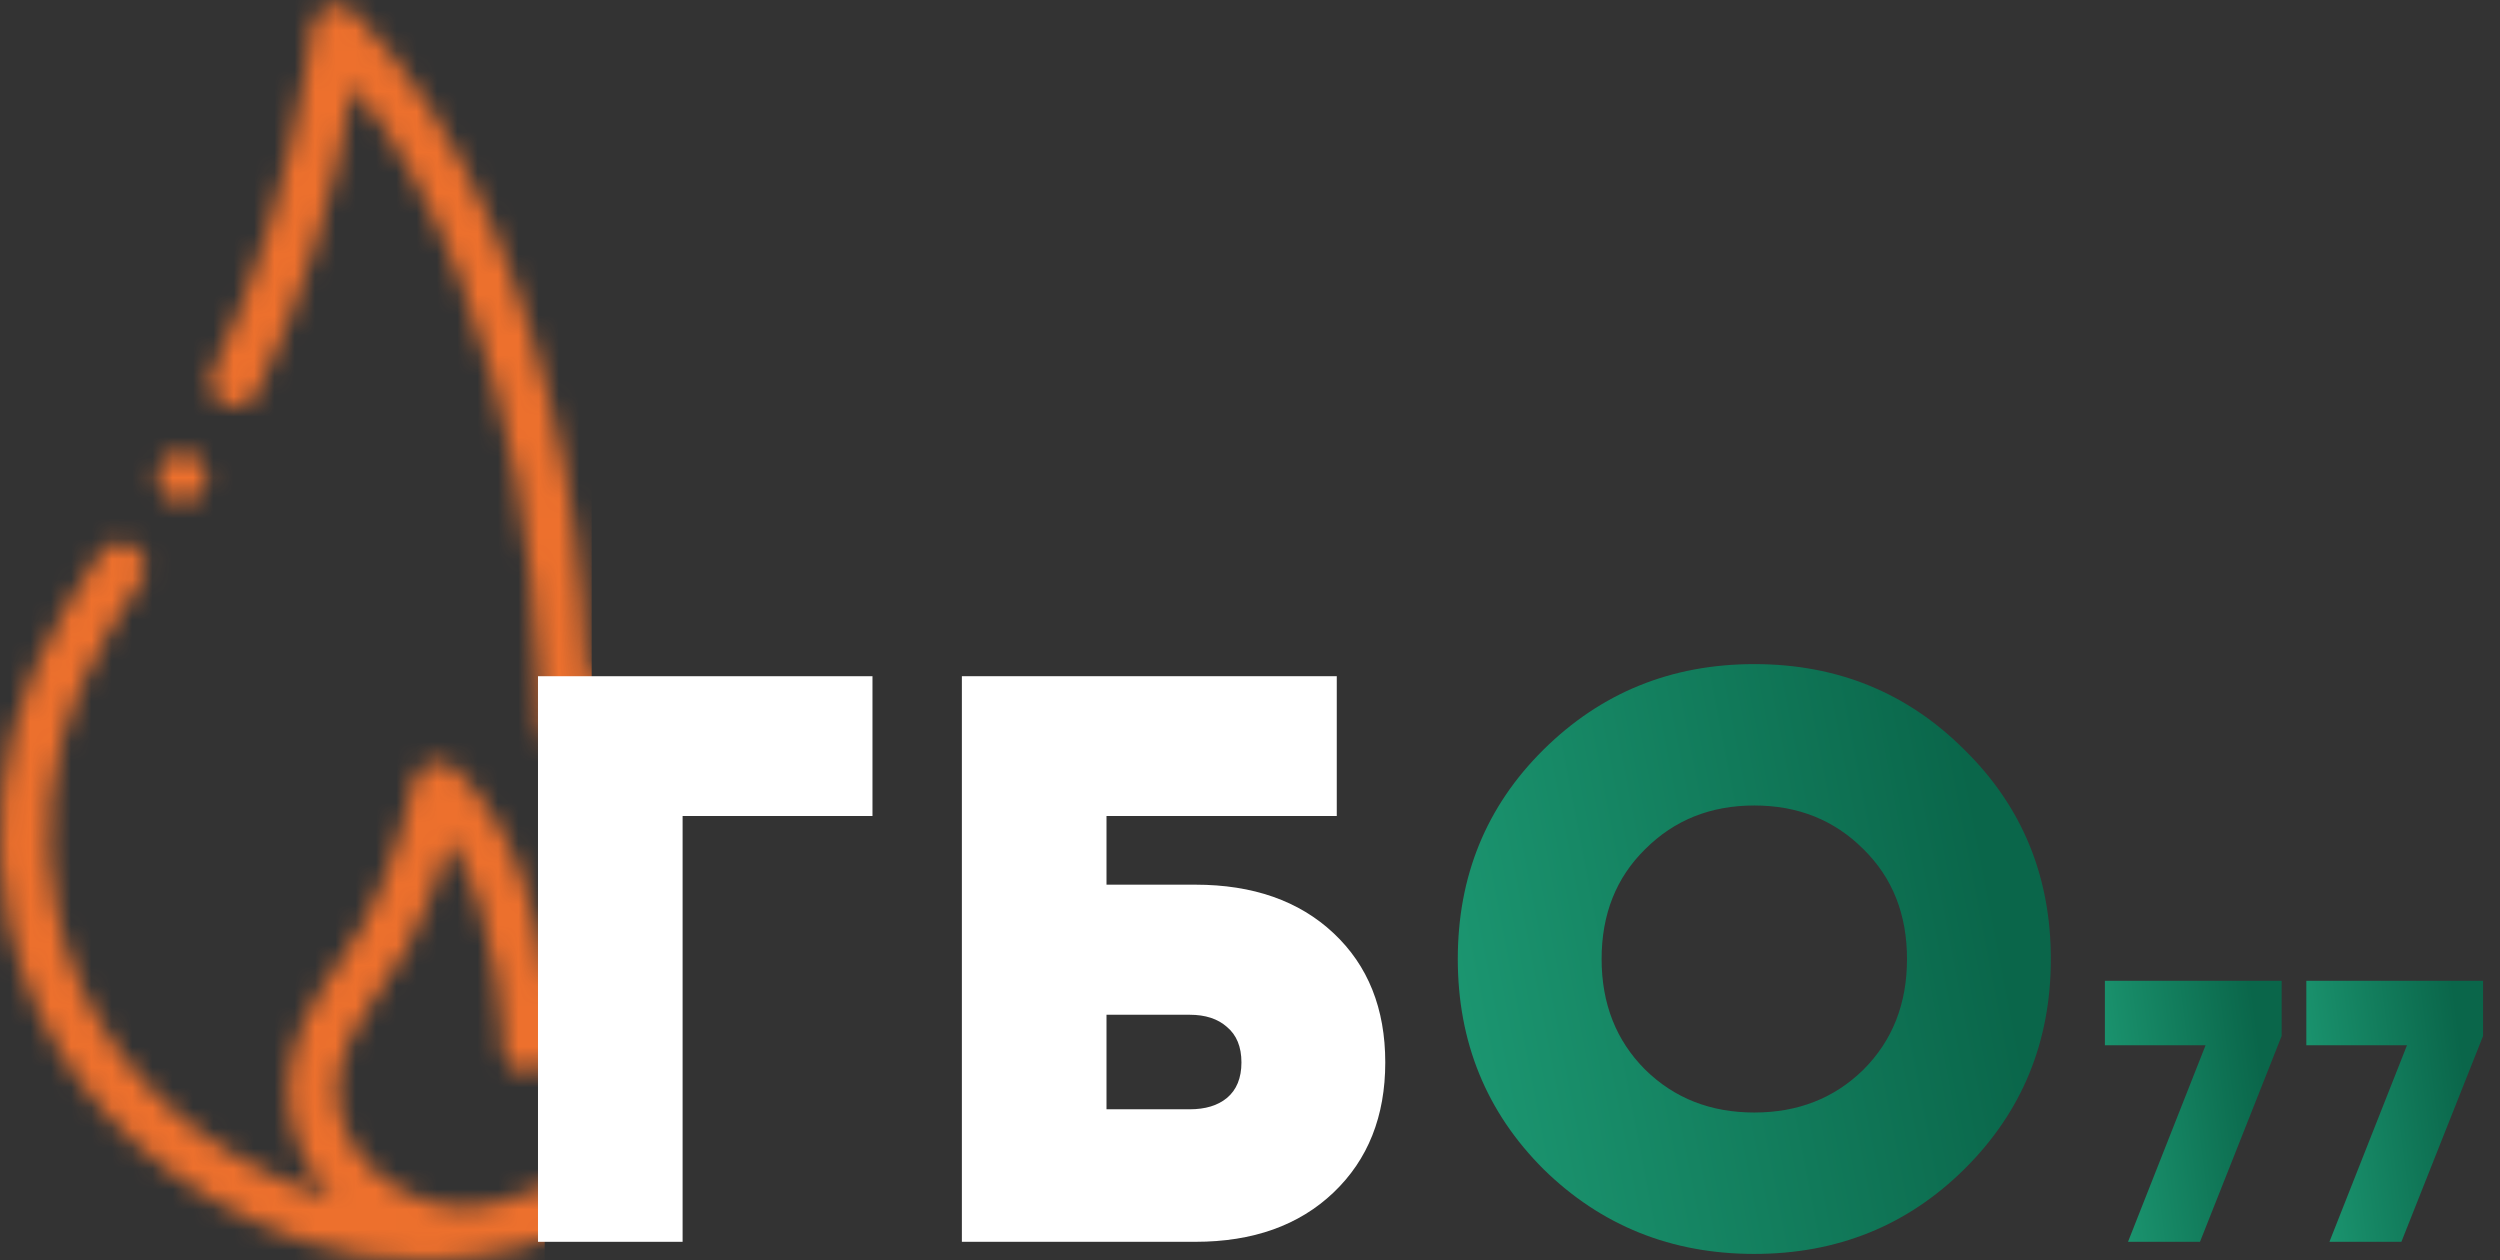 <svg width="123" height="62" viewBox="0 0 123 62" fill="none" xmlns="http://www.w3.org/2000/svg">
<rect x="0" y="0" width="123" height="62" fill="#333333" stroke="none"/>
<g id="&#208;&#155;&#208;&#190;&#208;&#179;&#208;&#190;">
<g id="Mask group">
<mask id="mask0_3988_81" style="mask-type:alpha" maskUnits="userSpaceOnUse" x="0" y="0" width="43" height="63">
<g id="Group">
<path id="Vector" d="M8.348 24.518C8.922 24.856 9.661 24.665 9.999 24.091C10.337 23.517 10.146 22.778 9.572 22.44C8.998 22.102 8.259 22.293 7.921 22.867C7.583 23.441 7.774 24.18 8.348 24.518Z" fill="#ED702D"/>
<path id="Vector_2" d="M37.747 17.013C37.651 16.763 37.473 16.551 37.244 16.412C37.014 16.273 36.744 16.215 36.478 16.245C36.211 16.276 35.962 16.394 35.769 16.581C35.577 16.769 35.452 17.015 35.414 17.281C34.907 20.878 32.61 30.061 28.897 34.034C28.756 31.629 28.675 27.528 27.767 22.967C26.909 18.657 25.735 14.724 24.278 11.279C22.436 6.925 20.13 3.333 17.423 0.604C17.265 0.443 17.064 0.331 16.845 0.278C16.625 0.225 16.396 0.235 16.182 0.306C15.967 0.377 15.777 0.506 15.632 0.678C15.488 0.851 15.394 1.061 15.361 1.284C15.247 2.08 15.055 3.4 15.028 3.558C14.101 9.003 12.57 13.951 10.477 18.264C10.184 18.867 10.436 19.593 11.039 19.885C11.641 20.178 12.367 19.926 12.66 19.323C14.822 14.866 16.41 9.778 17.379 4.198C21.914 9.853 24.222 17.603 25.378 23.395C26.795 30.49 26.298 36.344 26.84 36.344C26.844 37.245 27.843 37.836 28.635 37.403C31.574 35.795 34.016 31.94 35.892 25.944C36.329 24.546 36.683 23.199 36.961 22.011C39.328 29.198 40.302 35.579 39.858 41.026C39.418 46.412 37.613 50.785 34.492 54.025C33.568 54.983 32.558 55.804 31.493 56.501C32.615 53.912 32.89 49.972 30.517 44.076C30.312 43.568 29.775 43.255 29.232 43.327C28.706 43.396 28.277 43.814 28.194 44.338C28.034 45.341 27.595 47.079 26.941 48.473C26.546 45.388 25.445 40.702 22.385 37.804C21.709 37.164 20.557 37.525 20.364 38.434C20.356 38.475 19.46 42.648 17.926 45.412C17.619 45.964 17.2 46.59 16.756 47.254C16.05 48.308 15.32 49.399 14.875 50.441C14.018 52.448 13.958 54.439 14.695 56.361C15.056 57.302 15.631 58.189 16.362 58.96C16.15 58.899 15.94 58.834 15.731 58.763C14.293 58.268 12.912 57.635 11.627 56.88C6.964 54.14 3.828 49.852 2.794 44.804C2.05 41.166 2.44 37.31 3.894 33.947C4.764 31.935 5.919 30.113 6.934 28.597C7.307 28.041 7.158 27.287 6.601 26.914C6.044 26.541 5.291 26.691 4.918 27.248C3.842 28.855 2.615 30.793 1.667 32.984C0.018 36.799 -0.426 41.17 0.417 45.291C1.59 51.02 5.135 55.879 10.398 58.972C11.822 59.808 13.351 60.51 14.942 61.057C16.762 61.683 18.846 62 20.994 62C22.52 62 24.04 61.716 25.533 61.403C29.509 60.179 33.416 58.638 36.239 55.708C39.758 52.055 41.789 47.182 42.276 41.223C42.834 34.388 41.31 26.243 37.747 17.013ZM17.107 51.394C17.463 50.56 18.129 49.565 18.773 48.603C19.245 47.897 19.692 47.23 20.047 46.589C20.974 44.92 21.675 42.866 22.129 41.305C24.723 45.397 24.736 51.474 24.736 51.543C24.732 52.439 25.713 53.04 26.509 52.626C27.887 51.908 28.84 50.31 29.476 48.732C30.345 52.461 29.896 55.38 28.131 57.288C27.077 58.427 26.298 58.65 24.157 59.262C23.087 59.415 22.667 59.458 21.886 59.322C21.135 59.191 20.405 58.899 19.738 58.535C18.444 57.829 17.431 56.719 16.96 55.491C16.45 54.161 16.498 52.82 17.107 51.394Z" fill="#ED702D"/>
</g>
</mask>
<g mask="url(#mask0_3988_81)">
<rect id="Rectangle 7" width="30.878" height="64.612" transform="matrix(-1 0 0 1 26.799 -1.252)" fill="#ED702D"/>
<rect id="Rectangle 8" x="22.174" y="11.263" width="6.937" height="28.837" fill="#ED702D"/>
</g>
</g>
<g id="&#208;&#147;&#208;&#145;&#208;&#158;">
<path id="Vector_3" d="M96.648 57.519C93.838 60.302 90.393 61.693 86.312 61.693C82.231 61.693 78.772 60.302 75.936 57.519C73.127 54.71 71.723 51.265 71.723 47.183C71.723 43.102 73.127 39.67 75.936 36.887C78.772 34.078 82.231 32.674 86.312 32.674C90.393 32.674 93.838 34.078 96.648 36.887C99.483 39.67 100.901 43.102 100.901 47.183C100.901 51.265 99.483 54.71 96.648 57.519ZM80.945 52.629C82.376 54.034 84.165 54.736 86.312 54.736C88.459 54.736 90.247 54.034 91.678 52.629C93.11 51.198 93.825 49.383 93.825 47.183C93.825 44.984 93.11 43.181 91.678 41.777C90.247 40.346 88.459 39.63 86.312 39.63C84.165 39.63 82.376 40.346 80.945 41.777C79.514 43.181 78.799 44.984 78.799 47.183C78.799 49.383 79.514 51.198 80.945 52.629Z" fill="url(#paint0_linear_3988_81)"/>
<path id="Vector_4" d="M58.813 43.526C61.648 43.526 63.914 44.321 65.61 45.911C67.307 47.501 68.155 49.621 68.155 52.272C68.155 54.922 67.307 57.055 65.61 58.672C63.914 60.288 61.648 61.097 58.813 61.097H47.324V33.27H65.769V40.147H54.44V43.526H58.813ZM58.535 54.577C59.303 54.577 59.913 54.392 60.363 54.021C60.84 53.623 61.079 53.04 61.079 52.272C61.079 51.503 60.84 50.92 60.363 50.523C59.913 50.125 59.303 49.926 58.535 49.926H54.44V54.577H58.535Z" fill="white"/>
<path id="Vector_5" d="M42.926 33.27V40.147H33.584V61.097H26.469V33.27H42.926Z" fill="white"/>
</g>
<g id="77">
<path id="Vector_6" d="M113.471 48.254H122.167V50.969L118.149 61.097H114.608L118.424 51.428H113.471V48.254Z" fill="url(#paint1_linear_3988_81)"/>
<path id="Vector_7" d="M103.561 48.254H112.257V50.969L108.239 61.097H104.698L108.514 51.428H103.561V48.254Z" fill="url(#paint2_linear_3988_81)"/>
</g>
</g>
<defs>
<linearGradient id="paint0_linear_3988_81" x1="98.652" y1="47.08" x2="68.174" y2="52.971" gradientUnits="userSpaceOnUse">
<stop stop-color="#0A664A"/>
<stop offset="1" stop-color="#1E9D76"/>
</linearGradient>
<linearGradient id="paint1_linear_3988_81" x1="121.497" y1="54.63" x2="112.231" y2="55.836" gradientUnits="userSpaceOnUse">
<stop stop-color="#0A664A"/>
<stop offset="1" stop-color="#1E9D76"/>
</linearGradient>
<linearGradient id="paint2_linear_3988_81" x1="111.587" y1="54.63" x2="102.32" y2="55.836" gradientUnits="userSpaceOnUse">
<stop stop-color="#0A664A"/>
<stop offset="1" stop-color="#1E9D76"/>
</linearGradient>
</defs>
</svg>
